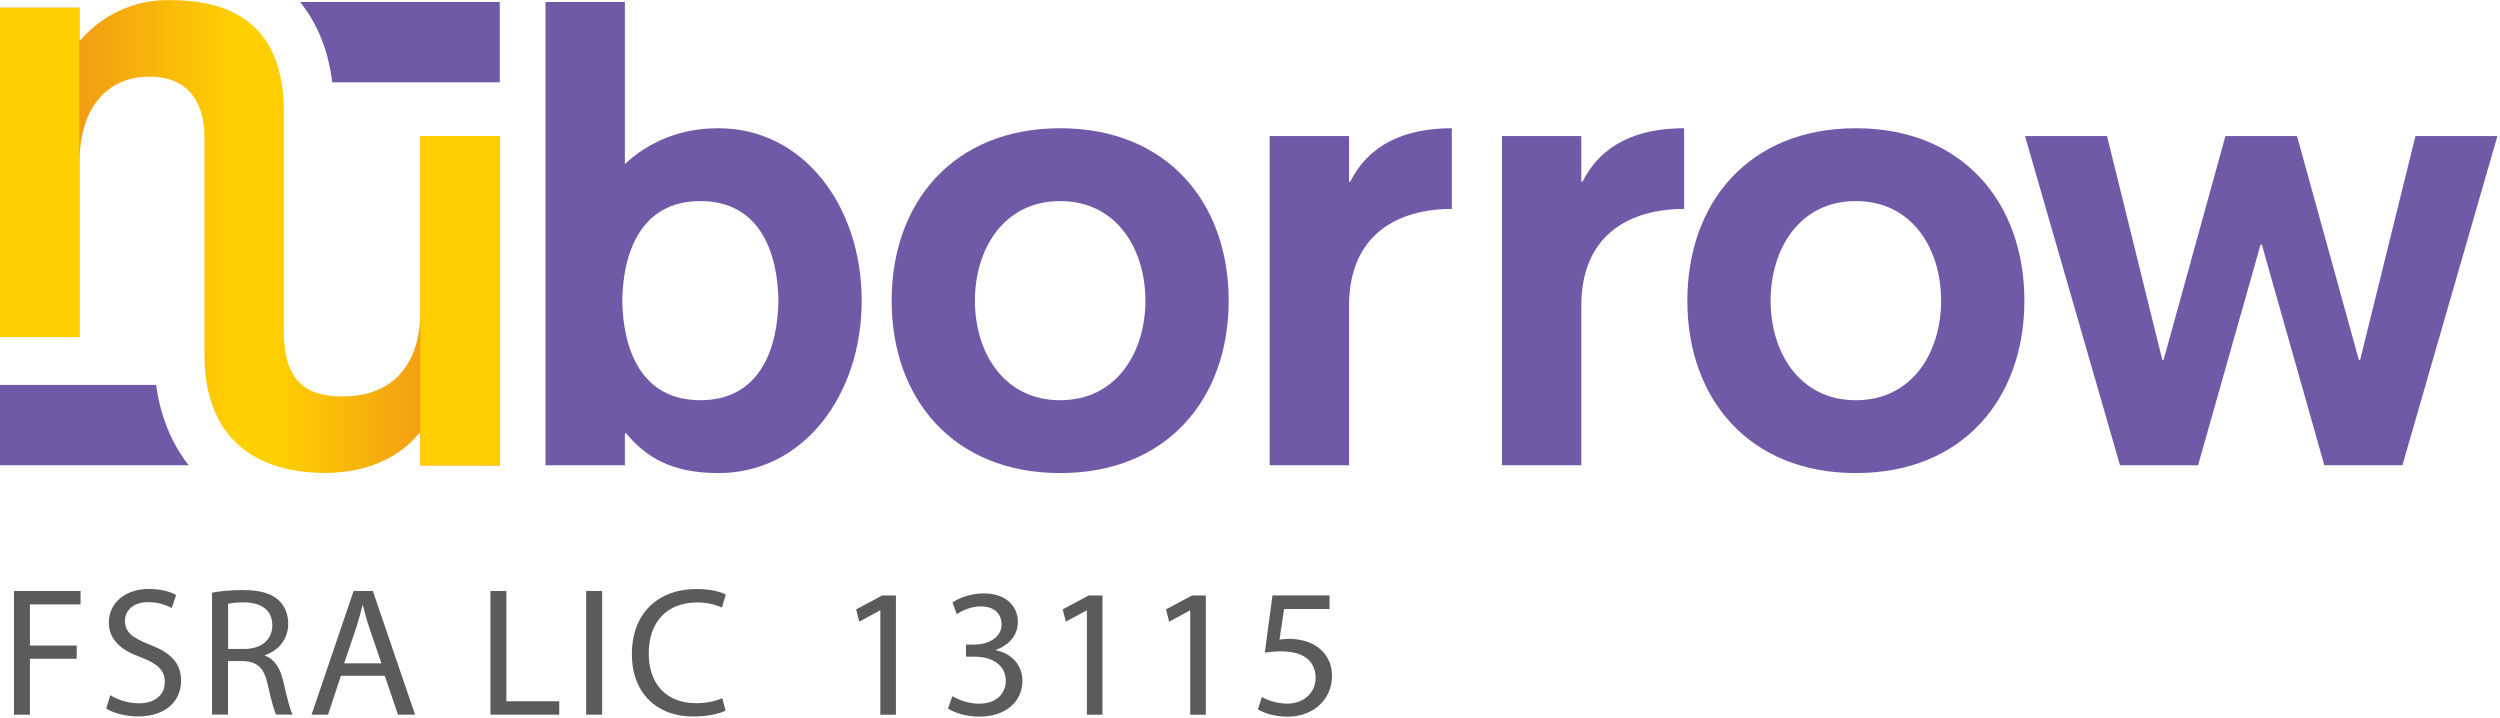 <?xml version="1.0" encoding="UTF-8"?>
<svg id="a" data-name="Layer 1" xmlns="http://www.w3.org/2000/svg" width="571" height="163.92" xmlns:xlink="http://www.w3.org/1999/xlink" viewBox="0 0 571 163.92">
  <defs>
    <linearGradient id="b" x1="-19.82" y1="448.01" x2="-18.82" y2="448.01" gradientTransform="translate(2262.96 51193.78) scale(114.15 -114.15)" gradientUnits="userSpaceOnUse">
      <stop offset="0" stop-color="#e9841d"/>
      <stop offset=".46" stop-color="#ffcf01"/>
      <stop offset=".55" stop-color="#ffcf01"/>
      <stop offset="1" stop-color="#e9841d"/>
    </linearGradient>
  </defs>
  <path d="M142.13,68.67c.15,10.85,4.16,22.74,17.83,22.74s17.69-11.89,17.83-22.74c-.15-10.85-4.16-22.74-17.83-22.74s-17.68,11.89-17.83,22.74M124.59,.46h18.13V37.46c5.5-5.05,12.48-8.17,21.4-8.17,19.32,0,32.69,17.68,32.69,39.38s-13.38,39.38-32.69,39.38c-10.85,0-16.64-3.71-21.1-9.06h-.3v7.28h-18.13s0-105.81,0-105.81Z" style="fill: #705aa7;"/>
  <path d="M222.67,68.67c0,11.74,6.54,22.74,19.47,22.74s19.47-11,19.47-22.74-6.54-22.74-19.47-22.74-19.47,11-19.47,22.74m57.96,0c0,22.44-14.12,39.38-38.49,39.38s-38.49-16.94-38.49-39.38,14.12-39.38,38.49-39.38,38.49,16.94,38.49,39.38" style="fill: #705aa7;"/>
  <path d="M289.99,31.07h18.13v10.4h.3c4.31-8.62,12.63-12.18,23.18-12.18v18.43c-12.33,0-23.48,5.8-23.48,22.14v36.41h-18.13V31.07Z" style="fill: #705aa7;"/>
  <path d="M343.04,31.07h18.13v10.4h.3c4.31-8.62,12.63-12.18,23.18-12.18v18.43c-12.33,0-23.48,5.8-23.48,22.14v36.41h-18.13V31.07Z" style="fill: #705aa7;"/>
  <path d="M404.41,68.67c0,11.74,6.54,22.74,19.47,22.74s19.47-11,19.47-22.74-6.54-22.74-19.47-22.74-19.47,11-19.47,22.74m57.96,0c0,22.44-14.12,39.38-38.49,39.38s-38.49-16.94-38.49-39.38,14.12-39.38,38.49-39.38,38.49,16.94,38.49,39.38" style="fill: #705aa7;"/>
  <path d="M462.51,31.07h18.73l12.63,51.12h.3l14.12-51.12h16.35l14.12,51.12h.3l12.63-51.12h18.72l-21.7,75.2h-17.83l-14.27-50.38h-.3l-14.27,50.38h-17.83l-21.7-75.2Z" style="fill: #705aa7;"/>
  <path d="M68.52,.45c3.98,4.88,6.45,11.03,7.37,18.35h38.26s0-18.35,0-18.35h-45.63Z" style="fill: #705aa7;"/>
  <path d="M35.65,87.92H0v18.35H43.11c-3.9-4.94-6.45-11.12-7.46-18.35" style="fill: #705aa7;"/>
  <path d="M18.38,9.17h-.23V1.75H0V76.97H18.15V37.36c0-13.93,7.31-19.86,15.98-19.86,9.47,0,12.56,6.73,12.56,13.58v49.77c0,21.8,14.73,27.17,27.51,27.17,10.27,0,17.46-4,21.57-9.13h.23v7.42h18.15V31.08h-18.15v40.41c0,9.02-4.11,19.06-17.81,19.06-9.25,0-13.36-4.45-13.36-14.95V25.6C64.84,9.05,56.73,.03,38.92,.03c-7.87-.19-15.41,3.16-20.55,9.13Z" style="fill: url(#b);"/>
  <path d="M96.01,31.06V106.27h18.13V31.06h-18.13Z" style="fill: #ffcf01;"/>
  <path d="M18.13,76.99V1.78H0V76.99H18.13Z" style="fill: #ffcf01;"/>
  <path d="M3.19,134.99h15.21v3.06H6.83v9.39h10.69v3.02H6.83v12.78H3.19v-28.24Z" style="fill: #5b5b5b;"/>
  <path d="M25.19,158.79c1.63,1.01,4.02,1.84,6.54,1.84,3.73,0,5.91-1.97,5.91-4.82,0-2.64-1.51-4.15-5.32-5.62-4.61-1.63-7.46-4.02-7.46-8,0-4.4,3.65-7.67,9.13-7.67,2.89,0,4.99,.67,6.24,1.38l-1.01,2.97c-.92-.5-2.81-1.34-5.36-1.34-3.85,0-5.32,2.3-5.32,4.23,0,2.64,1.72,3.94,5.61,5.45,4.78,1.84,7.21,4.15,7.21,8.3,0,4.36-3.23,8.13-9.89,8.13-2.72,0-5.7-.8-7.21-1.8l.92-3.06Z" style="fill: #5b5b5b;"/>
  <path d="M48.44,135.36c1.84-.38,4.48-.59,7-.59,3.9,0,6.41,.71,8.17,2.3,1.42,1.26,2.22,3.18,2.22,5.36,0,3.73-2.35,6.2-5.32,7.21v.13c2.18,.75,3.48,2.77,4.15,5.7,.92,3.94,1.59,6.66,2.18,7.75h-3.77c-.46-.8-1.09-3.23-1.89-6.75-.84-3.9-2.35-5.36-5.66-5.49h-3.44v12.24h-3.65v-27.86Zm3.65,12.86h3.73c3.9,0,6.37-2.14,6.37-5.36,0-3.65-2.64-5.24-6.49-5.28-1.76,0-3.02,.17-3.6,.34v10.31Z" style="fill: #5b5b5b;"/>
  <path d="M77.86,154.35l-2.93,8.88h-3.77l9.6-28.24h4.4l9.64,28.24h-3.9l-3.02-8.88h-10.01Zm9.26-2.85l-2.77-8.13c-.63-1.84-1.05-3.52-1.47-5.15h-.08c-.42,1.68-.88,3.39-1.42,5.11l-2.77,8.17h8.51Z" style="fill: #5b5b5b;"/>
  <path d="M112.01,134.99h3.65v25.18h12.07v3.06h-15.71v-28.24Z" style="fill: #5b5b5b;"/>
  <path d="M137.53,134.99v28.24h-3.65v-28.24h3.65Z" style="fill: #5b5b5b;"/>
  <path d="M165.73,162.31c-1.34,.67-4.02,1.34-7.46,1.34-7.96,0-13.95-5.03-13.95-14.29s5.99-14.83,14.75-14.83c3.52,0,5.74,.75,6.7,1.26l-.88,2.98c-1.38-.67-3.35-1.17-5.7-1.17-6.62,0-11.02,4.23-11.02,11.65,0,6.91,3.98,11.36,10.85,11.36,2.22,0,4.48-.46,5.95-1.17l.75,2.89Z" style="fill: #5b5b5b;"/>
  <path d="M201.06,139.43h-.08l-4.73,2.56-.71-2.81,5.95-3.18h3.14v27.24h-3.56v-23.8Z" style="fill: #5b5b5b;"/>
  <path d="M217.53,159c1.05,.67,3.48,1.72,6.03,1.72,4.73,0,6.2-3.02,6.16-5.28-.04-3.81-3.48-5.45-7.04-5.45h-2.05v-2.77h2.05c2.68,0,6.08-1.38,6.08-4.61,0-2.18-1.38-4.11-4.78-4.11-2.18,0-4.27,.96-5.45,1.8l-.96-2.68c1.42-1.05,4.19-2.09,7.12-2.09,5.36,0,7.79,3.18,7.79,6.49,0,2.81-1.68,5.2-5.03,6.41v.08c3.35,.67,6.08,3.18,6.08,7,0,4.36-3.39,8.17-9.93,8.17-3.06,0-5.74-.96-7.08-1.84l1.01-2.85Z" style="fill: #5b5b5b;"/>
  <path d="M248.24,139.43h-.08l-4.73,2.56-.71-2.81,5.95-3.18h3.14v27.24h-3.56v-23.8Z" style="fill: #5b5b5b;"/>
  <path d="M271.84,139.43h-.08l-4.73,2.56-.71-2.81,5.95-3.18h3.14v27.24h-3.56v-23.8Z" style="fill: #5b5b5b;"/>
  <path d="M303.68,139.09h-10.39l-1.05,7c.63-.08,1.21-.17,2.22-.17,2.09,0,4.19,.46,5.87,1.47,2.14,1.22,3.9,3.56,3.9,7,0,5.32-4.23,9.3-10.14,9.3-2.97,0-5.49-.84-6.79-1.68l.92-2.81c1.13,.67,3.35,1.51,5.82,1.51,3.48,0,6.45-2.26,6.45-5.91-.04-3.52-2.39-6.03-7.84-6.03-1.55,0-2.77,.17-3.77,.29l1.76-13.07h13.03v3.1Z" style="fill: #5b5b5b;"/>
</svg>